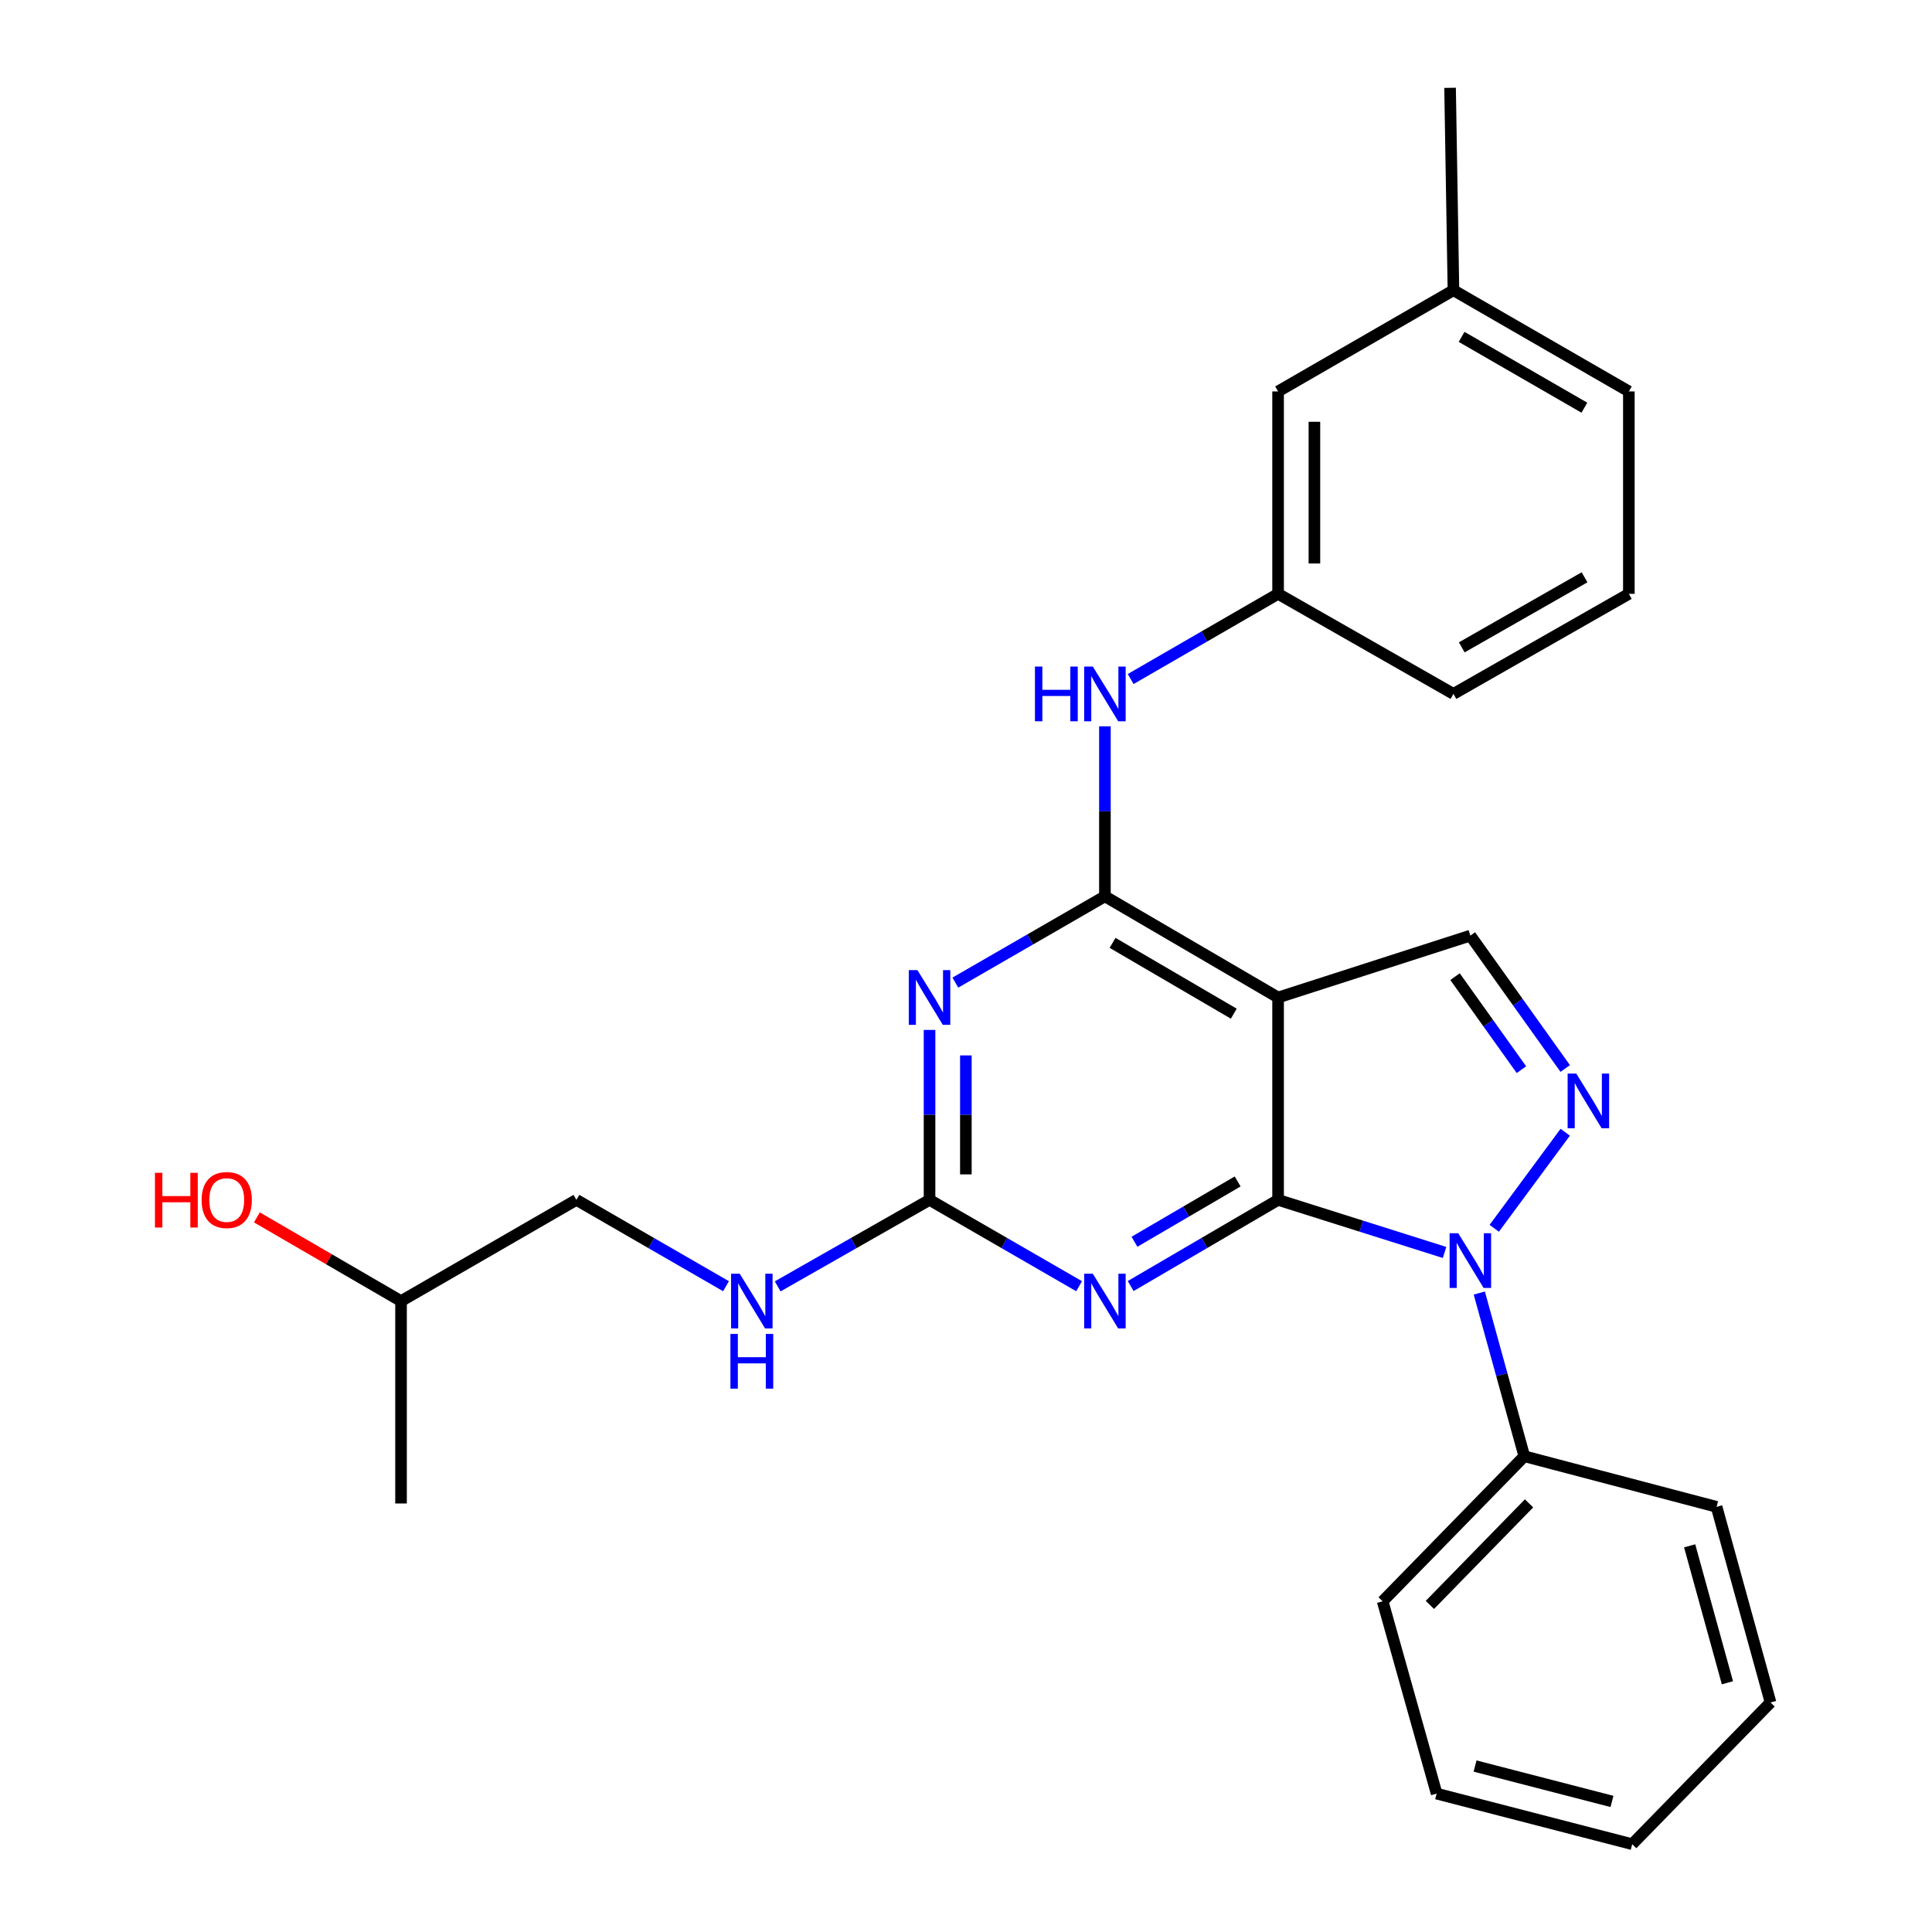 <?xml version='1.0' encoding='iso-8859-1'?>
<svg version='1.1' baseProfile='full'
              xmlns='http://www.w3.org/2000/svg'
                      xmlns:rdkit='http://www.rdkit.org/xml'
                      xmlns:xlink='http://www.w3.org/1999/xlink'
                  xml:space='preserve'
width='1000px' height='1000px' viewBox='0 0 1000 1000'>
<!-- END OF HEADER -->
<rect style='opacity:1.0;fill:#FFFFFF;stroke:none' width='1000' height='1000' x='0' y='0'> </rect>
<path class='bond-0' d='M 661.537,621.052 L 704.62,634.662' style='fill:none;fill-rule:evenodd;stroke:#000000;stroke-width:6px;stroke-linecap:butt;stroke-linejoin:miter;stroke-opacity:1' />
<path class='bond-0' d='M 704.62,634.662 L 747.703,648.273' style='fill:none;fill-rule:evenodd;stroke:#0000FF;stroke-width:6px;stroke-linecap:butt;stroke-linejoin:miter;stroke-opacity:1' />
<path class='bond-1' d='M 661.537,621.052 L 661.537,516.304' style='fill:none;fill-rule:evenodd;stroke:#000000;stroke-width:6px;stroke-linecap:butt;stroke-linejoin:miter;stroke-opacity:1' />
<path class='bond-3' d='M 661.537,621.052 L 623.387,643.354' style='fill:none;fill-rule:evenodd;stroke:#000000;stroke-width:6px;stroke-linecap:butt;stroke-linejoin:miter;stroke-opacity:1' />
<path class='bond-3' d='M 623.387,643.354 L 585.238,665.656' style='fill:none;fill-rule:evenodd;stroke:#0000FF;stroke-width:6px;stroke-linecap:butt;stroke-linejoin:miter;stroke-opacity:1' />
<path class='bond-3' d='M 640.604,611.512 L 613.899,627.124' style='fill:none;fill-rule:evenodd;stroke:#000000;stroke-width:6px;stroke-linecap:butt;stroke-linejoin:miter;stroke-opacity:1' />
<path class='bond-3' d='M 613.899,627.124 L 587.195,642.735' style='fill:none;fill-rule:evenodd;stroke:#0000FF;stroke-width:6px;stroke-linecap:butt;stroke-linejoin:miter;stroke-opacity:1' />
<path class='bond-4' d='M 773.418,635.761 L 810.161,586.052' style='fill:none;fill-rule:evenodd;stroke:#0000FF;stroke-width:6px;stroke-linecap:butt;stroke-linejoin:miter;stroke-opacity:1' />
<path class='bond-10' d='M 765.682,669.276 L 777.332,711.513' style='fill:none;fill-rule:evenodd;stroke:#0000FF;stroke-width:6px;stroke-linecap:butt;stroke-linejoin:miter;stroke-opacity:1' />
<path class='bond-10' d='M 777.332,711.513 L 788.981,753.75' style='fill:none;fill-rule:evenodd;stroke:#000000;stroke-width:6px;stroke-linecap:butt;stroke-linejoin:miter;stroke-opacity:1' />
<path class='bond-2' d='M 661.537,516.304 L 571.902,463.935' style='fill:none;fill-rule:evenodd;stroke:#000000;stroke-width:6px;stroke-linecap:butt;stroke-linejoin:miter;stroke-opacity:1' />
<path class='bond-2' d='M 638.608,524.681 L 575.864,488.023' style='fill:none;fill-rule:evenodd;stroke:#000000;stroke-width:6px;stroke-linecap:butt;stroke-linejoin:miter;stroke-opacity:1' />
<path class='bond-7' d='M 661.537,516.304 L 761.052,484.271' style='fill:none;fill-rule:evenodd;stroke:#000000;stroke-width:6px;stroke-linecap:butt;stroke-linejoin:miter;stroke-opacity:1' />
<path class='bond-8' d='M 571.902,463.935 L 571.902,419.94' style='fill:none;fill-rule:evenodd;stroke:#000000;stroke-width:6px;stroke-linecap:butt;stroke-linejoin:miter;stroke-opacity:1' />
<path class='bond-8' d='M 571.902,419.94 L 571.902,375.945' style='fill:none;fill-rule:evenodd;stroke:#0000FF;stroke-width:6px;stroke-linecap:butt;stroke-linejoin:miter;stroke-opacity:1' />
<path class='bond-28' d='M 571.902,463.935 L 533.195,486.266' style='fill:none;fill-rule:evenodd;stroke:#000000;stroke-width:6px;stroke-linecap:butt;stroke-linejoin:miter;stroke-opacity:1' />
<path class='bond-28' d='M 533.195,486.266 L 494.489,508.596' style='fill:none;fill-rule:evenodd;stroke:#0000FF;stroke-width:6px;stroke-linecap:butt;stroke-linejoin:miter;stroke-opacity:1' />
<path class='bond-6' d='M 558.542,665.74 L 519.835,643.396' style='fill:none;fill-rule:evenodd;stroke:#0000FF;stroke-width:6px;stroke-linecap:butt;stroke-linejoin:miter;stroke-opacity:1' />
<path class='bond-6' d='M 519.835,643.396 L 481.129,621.052' style='fill:none;fill-rule:evenodd;stroke:#000000;stroke-width:6px;stroke-linecap:butt;stroke-linejoin:miter;stroke-opacity:1' />
<path class='bond-27' d='M 810.157,553.054 L 785.605,518.662' style='fill:none;fill-rule:evenodd;stroke:#0000FF;stroke-width:6px;stroke-linecap:butt;stroke-linejoin:miter;stroke-opacity:1' />
<path class='bond-27' d='M 785.605,518.662 L 761.052,484.271' style='fill:none;fill-rule:evenodd;stroke:#000000;stroke-width:6px;stroke-linecap:butt;stroke-linejoin:miter;stroke-opacity:1' />
<path class='bond-27' d='M 787.49,553.66 L 770.304,529.586' style='fill:none;fill-rule:evenodd;stroke:#0000FF;stroke-width:6px;stroke-linecap:butt;stroke-linejoin:miter;stroke-opacity:1' />
<path class='bond-27' d='M 770.304,529.586 L 753.117,505.512' style='fill:none;fill-rule:evenodd;stroke:#000000;stroke-width:6px;stroke-linecap:butt;stroke-linejoin:miter;stroke-opacity:1' />
<path class='bond-5' d='M 481.129,533.083 L 481.129,577.067' style='fill:none;fill-rule:evenodd;stroke:#0000FF;stroke-width:6px;stroke-linecap:butt;stroke-linejoin:miter;stroke-opacity:1' />
<path class='bond-5' d='M 481.129,577.067 L 481.129,621.052' style='fill:none;fill-rule:evenodd;stroke:#000000;stroke-width:6px;stroke-linecap:butt;stroke-linejoin:miter;stroke-opacity:1' />
<path class='bond-5' d='M 499.929,546.278 L 499.929,577.067' style='fill:none;fill-rule:evenodd;stroke:#0000FF;stroke-width:6px;stroke-linecap:butt;stroke-linejoin:miter;stroke-opacity:1' />
<path class='bond-5' d='M 499.929,577.067 L 499.929,607.857' style='fill:none;fill-rule:evenodd;stroke:#000000;stroke-width:6px;stroke-linecap:butt;stroke-linejoin:miter;stroke-opacity:1' />
<path class='bond-9' d='M 481.129,621.052 L 441.83,643.439' style='fill:none;fill-rule:evenodd;stroke:#000000;stroke-width:6px;stroke-linecap:butt;stroke-linejoin:miter;stroke-opacity:1' />
<path class='bond-9' d='M 441.83,643.439 L 402.531,665.826' style='fill:none;fill-rule:evenodd;stroke:#0000FF;stroke-width:6px;stroke-linecap:butt;stroke-linejoin:miter;stroke-opacity:1' />
<path class='bond-11' d='M 585.23,351.465 L 623.384,329.418' style='fill:none;fill-rule:evenodd;stroke:#0000FF;stroke-width:6px;stroke-linecap:butt;stroke-linejoin:miter;stroke-opacity:1' />
<path class='bond-11' d='M 623.384,329.418 L 661.537,307.372' style='fill:none;fill-rule:evenodd;stroke:#000000;stroke-width:6px;stroke-linecap:butt;stroke-linejoin:miter;stroke-opacity:1' />
<path class='bond-13' d='M 375.783,665.741 L 337.067,643.397' style='fill:none;fill-rule:evenodd;stroke:#0000FF;stroke-width:6px;stroke-linecap:butt;stroke-linejoin:miter;stroke-opacity:1' />
<path class='bond-13' d='M 337.067,643.397 L 298.35,621.052' style='fill:none;fill-rule:evenodd;stroke:#000000;stroke-width:6px;stroke-linecap:butt;stroke-linejoin:miter;stroke-opacity:1' />
<path class='bond-19' d='M 788.981,753.75 L 715.661,828.825' style='fill:none;fill-rule:evenodd;stroke:#000000;stroke-width:6px;stroke-linecap:butt;stroke-linejoin:miter;stroke-opacity:1' />
<path class='bond-19' d='M 791.433,778.146 L 740.109,830.699' style='fill:none;fill-rule:evenodd;stroke:#000000;stroke-width:6px;stroke-linecap:butt;stroke-linejoin:miter;stroke-opacity:1' />
<path class='bond-20' d='M 788.981,753.75 L 888.496,779.934' style='fill:none;fill-rule:evenodd;stroke:#000000;stroke-width:6px;stroke-linecap:butt;stroke-linejoin:miter;stroke-opacity:1' />
<path class='bond-12' d='M 661.537,307.372 L 661.537,202.603' style='fill:none;fill-rule:evenodd;stroke:#000000;stroke-width:6px;stroke-linecap:butt;stroke-linejoin:miter;stroke-opacity:1' />
<path class='bond-12' d='M 680.337,291.656 L 680.337,218.318' style='fill:none;fill-rule:evenodd;stroke:#000000;stroke-width:6px;stroke-linecap:butt;stroke-linejoin:miter;stroke-opacity:1' />
<path class='bond-18' d='M 661.537,307.372 L 752.3,359.166' style='fill:none;fill-rule:evenodd;stroke:#000000;stroke-width:6px;stroke-linecap:butt;stroke-linejoin:miter;stroke-opacity:1' />
<path class='bond-14' d='M 661.537,202.603 L 752.3,150.224' style='fill:none;fill-rule:evenodd;stroke:#000000;stroke-width:6px;stroke-linecap:butt;stroke-linejoin:miter;stroke-opacity:1' />
<path class='bond-17' d='M 298.35,621.052 L 207.576,673.452' style='fill:none;fill-rule:evenodd;stroke:#000000;stroke-width:6px;stroke-linecap:butt;stroke-linejoin:miter;stroke-opacity:1' />
<path class='bond-22' d='M 752.3,150.224 L 750.556,45.455' style='fill:none;fill-rule:evenodd;stroke:#000000;stroke-width:6px;stroke-linecap:butt;stroke-linejoin:miter;stroke-opacity:1' />
<path class='bond-30' d='M 752.3,150.224 L 843.094,202.603' style='fill:none;fill-rule:evenodd;stroke:#000000;stroke-width:6px;stroke-linecap:butt;stroke-linejoin:miter;stroke-opacity:1' />
<path class='bond-30' d='M 756.524,174.365 L 820.08,211.03' style='fill:none;fill-rule:evenodd;stroke:#000000;stroke-width:6px;stroke-linecap:butt;stroke-linejoin:miter;stroke-opacity:1' />
<path class='bond-15' d='M 132.965,630.117 L 170.271,651.785' style='fill:none;fill-rule:evenodd;stroke:#FF0000;stroke-width:6px;stroke-linecap:butt;stroke-linejoin:miter;stroke-opacity:1' />
<path class='bond-15' d='M 170.271,651.785 L 207.576,673.452' style='fill:none;fill-rule:evenodd;stroke:#000000;stroke-width:6px;stroke-linecap:butt;stroke-linejoin:miter;stroke-opacity:1' />
<path class='bond-16' d='M 843.094,307.372 L 752.3,359.166' style='fill:none;fill-rule:evenodd;stroke:#000000;stroke-width:6px;stroke-linecap:butt;stroke-linejoin:miter;stroke-opacity:1' />
<path class='bond-16' d='M 820.159,298.811 L 756.604,335.067' style='fill:none;fill-rule:evenodd;stroke:#000000;stroke-width:6px;stroke-linecap:butt;stroke-linejoin:miter;stroke-opacity:1' />
<path class='bond-21' d='M 843.094,307.372 L 843.094,202.603' style='fill:none;fill-rule:evenodd;stroke:#000000;stroke-width:6px;stroke-linecap:butt;stroke-linejoin:miter;stroke-opacity:1' />
<path class='bond-23' d='M 207.576,673.452 L 207.576,778.2' style='fill:none;fill-rule:evenodd;stroke:#000000;stroke-width:6px;stroke-linecap:butt;stroke-linejoin:miter;stroke-opacity:1' />
<path class='bond-24' d='M 715.661,828.825 L 743.6,928.371' style='fill:none;fill-rule:evenodd;stroke:#000000;stroke-width:6px;stroke-linecap:butt;stroke-linejoin:miter;stroke-opacity:1' />
<path class='bond-25' d='M 888.496,779.934 L 916.425,881.194' style='fill:none;fill-rule:evenodd;stroke:#000000;stroke-width:6px;stroke-linecap:butt;stroke-linejoin:miter;stroke-opacity:1' />
<path class='bond-25' d='M 874.562,800.122 L 894.112,871.003' style='fill:none;fill-rule:evenodd;stroke:#000000;stroke-width:6px;stroke-linecap:butt;stroke-linejoin:miter;stroke-opacity:1' />
<path class='bond-29' d='M 743.6,928.371 L 844.828,954.545' style='fill:none;fill-rule:evenodd;stroke:#000000;stroke-width:6px;stroke-linecap:butt;stroke-linejoin:miter;stroke-opacity:1' />
<path class='bond-29' d='M 763.49,914.096 L 834.35,932.418' style='fill:none;fill-rule:evenodd;stroke:#000000;stroke-width:6px;stroke-linecap:butt;stroke-linejoin:miter;stroke-opacity:1' />
<path class='bond-26' d='M 916.425,881.194 L 844.828,954.545' style='fill:none;fill-rule:evenodd;stroke:#000000;stroke-width:6px;stroke-linecap:butt;stroke-linejoin:miter;stroke-opacity:1' />
<path  class='atom-1' d='M 754.792 638.33
L 764.072 653.33
Q 764.992 654.81, 766.472 657.49
Q 767.952 660.17, 768.032 660.33
L 768.032 638.33
L 771.792 638.33
L 771.792 666.65
L 767.912 666.65
L 757.952 650.25
Q 756.792 648.33, 755.552 646.13
Q 754.352 643.93, 753.992 643.25
L 753.992 666.65
L 750.312 666.65
L 750.312 638.33
L 754.792 638.33
' fill='#0000FF'/>
<path  class='atom-4' d='M 565.642 659.292
L 574.922 674.292
Q 575.842 675.772, 577.322 678.452
Q 578.802 681.132, 578.882 681.292
L 578.882 659.292
L 582.642 659.292
L 582.642 687.612
L 578.762 687.612
L 568.802 671.212
Q 567.642 669.292, 566.402 667.092
Q 565.202 664.892, 564.842 664.212
L 564.842 687.612
L 561.162 687.612
L 561.162 659.292
L 565.642 659.292
' fill='#0000FF'/>
<path  class='atom-5' d='M 815.882 555.682
L 825.162 570.682
Q 826.082 572.162, 827.562 574.842
Q 829.042 577.522, 829.122 577.682
L 829.122 555.682
L 832.882 555.682
L 832.882 584.002
L 829.002 584.002
L 819.042 567.602
Q 817.882 565.682, 816.642 563.482
Q 815.442 561.282, 815.082 560.602
L 815.082 584.002
L 811.402 584.002
L 811.402 555.682
L 815.882 555.682
' fill='#0000FF'/>
<path  class='atom-6' d='M 474.869 502.144
L 484.149 517.144
Q 485.069 518.624, 486.549 521.304
Q 488.029 523.984, 488.109 524.144
L 488.109 502.144
L 491.869 502.144
L 491.869 530.464
L 487.989 530.464
L 478.029 514.064
Q 476.869 512.144, 475.629 509.944
Q 474.429 507.744, 474.069 507.064
L 474.069 530.464
L 470.389 530.464
L 470.389 502.144
L 474.869 502.144
' fill='#0000FF'/>
<path  class='atom-9' d='M 535.682 345.006
L 539.522 345.006
L 539.522 357.046
L 554.002 357.046
L 554.002 345.006
L 557.842 345.006
L 557.842 373.326
L 554.002 373.326
L 554.002 360.246
L 539.522 360.246
L 539.522 373.326
L 535.682 373.326
L 535.682 345.006
' fill='#0000FF'/>
<path  class='atom-9' d='M 565.642 345.006
L 574.922 360.006
Q 575.842 361.486, 577.322 364.166
Q 578.802 366.846, 578.882 367.006
L 578.882 345.006
L 582.642 345.006
L 582.642 373.326
L 578.762 373.326
L 568.802 356.926
Q 567.642 355.006, 566.402 352.806
Q 565.202 350.606, 564.842 349.926
L 564.842 373.326
L 561.162 373.326
L 561.162 345.006
L 565.642 345.006
' fill='#0000FF'/>
<path  class='atom-10' d='M 382.884 659.292
L 392.164 674.292
Q 393.084 675.772, 394.564 678.452
Q 396.044 681.132, 396.124 681.292
L 396.124 659.292
L 399.884 659.292
L 399.884 687.612
L 396.004 687.612
L 386.044 671.212
Q 384.884 669.292, 383.644 667.092
Q 382.444 664.892, 382.084 664.212
L 382.084 687.612
L 378.404 687.612
L 378.404 659.292
L 382.884 659.292
' fill='#0000FF'/>
<path  class='atom-10' d='M 378.064 690.444
L 381.904 690.444
L 381.904 702.484
L 396.384 702.484
L 396.384 690.444
L 400.224 690.444
L 400.224 718.764
L 396.384 718.764
L 396.384 705.684
L 381.904 705.684
L 381.904 718.764
L 378.064 718.764
L 378.064 690.444
' fill='#0000FF'/>
<path  class='atom-16' d='M 80.197 607.052
L 84.037 607.052
L 84.037 619.092
L 98.517 619.092
L 98.517 607.052
L 102.357 607.052
L 102.357 635.372
L 98.517 635.372
L 98.517 622.292
L 84.037 622.292
L 84.037 635.372
L 80.197 635.372
L 80.197 607.052
' fill='#FF0000'/>
<path  class='atom-16' d='M 104.357 621.132
Q 104.357 614.332, 107.717 610.532
Q 111.077 606.732, 117.357 606.732
Q 123.637 606.732, 126.997 610.532
Q 130.357 614.332, 130.357 621.132
Q 130.357 628.012, 126.957 631.932
Q 123.557 635.812, 117.357 635.812
Q 111.117 635.812, 107.717 631.932
Q 104.357 628.052, 104.357 621.132
M 117.357 632.612
Q 121.677 632.612, 123.997 629.732
Q 126.357 626.812, 126.357 621.132
Q 126.357 615.572, 123.997 612.772
Q 121.677 609.932, 117.357 609.932
Q 113.037 609.932, 110.677 612.732
Q 108.357 615.532, 108.357 621.132
Q 108.357 626.852, 110.677 629.732
Q 113.037 632.612, 117.357 632.612
' fill='#FF0000'/>
</svg>
